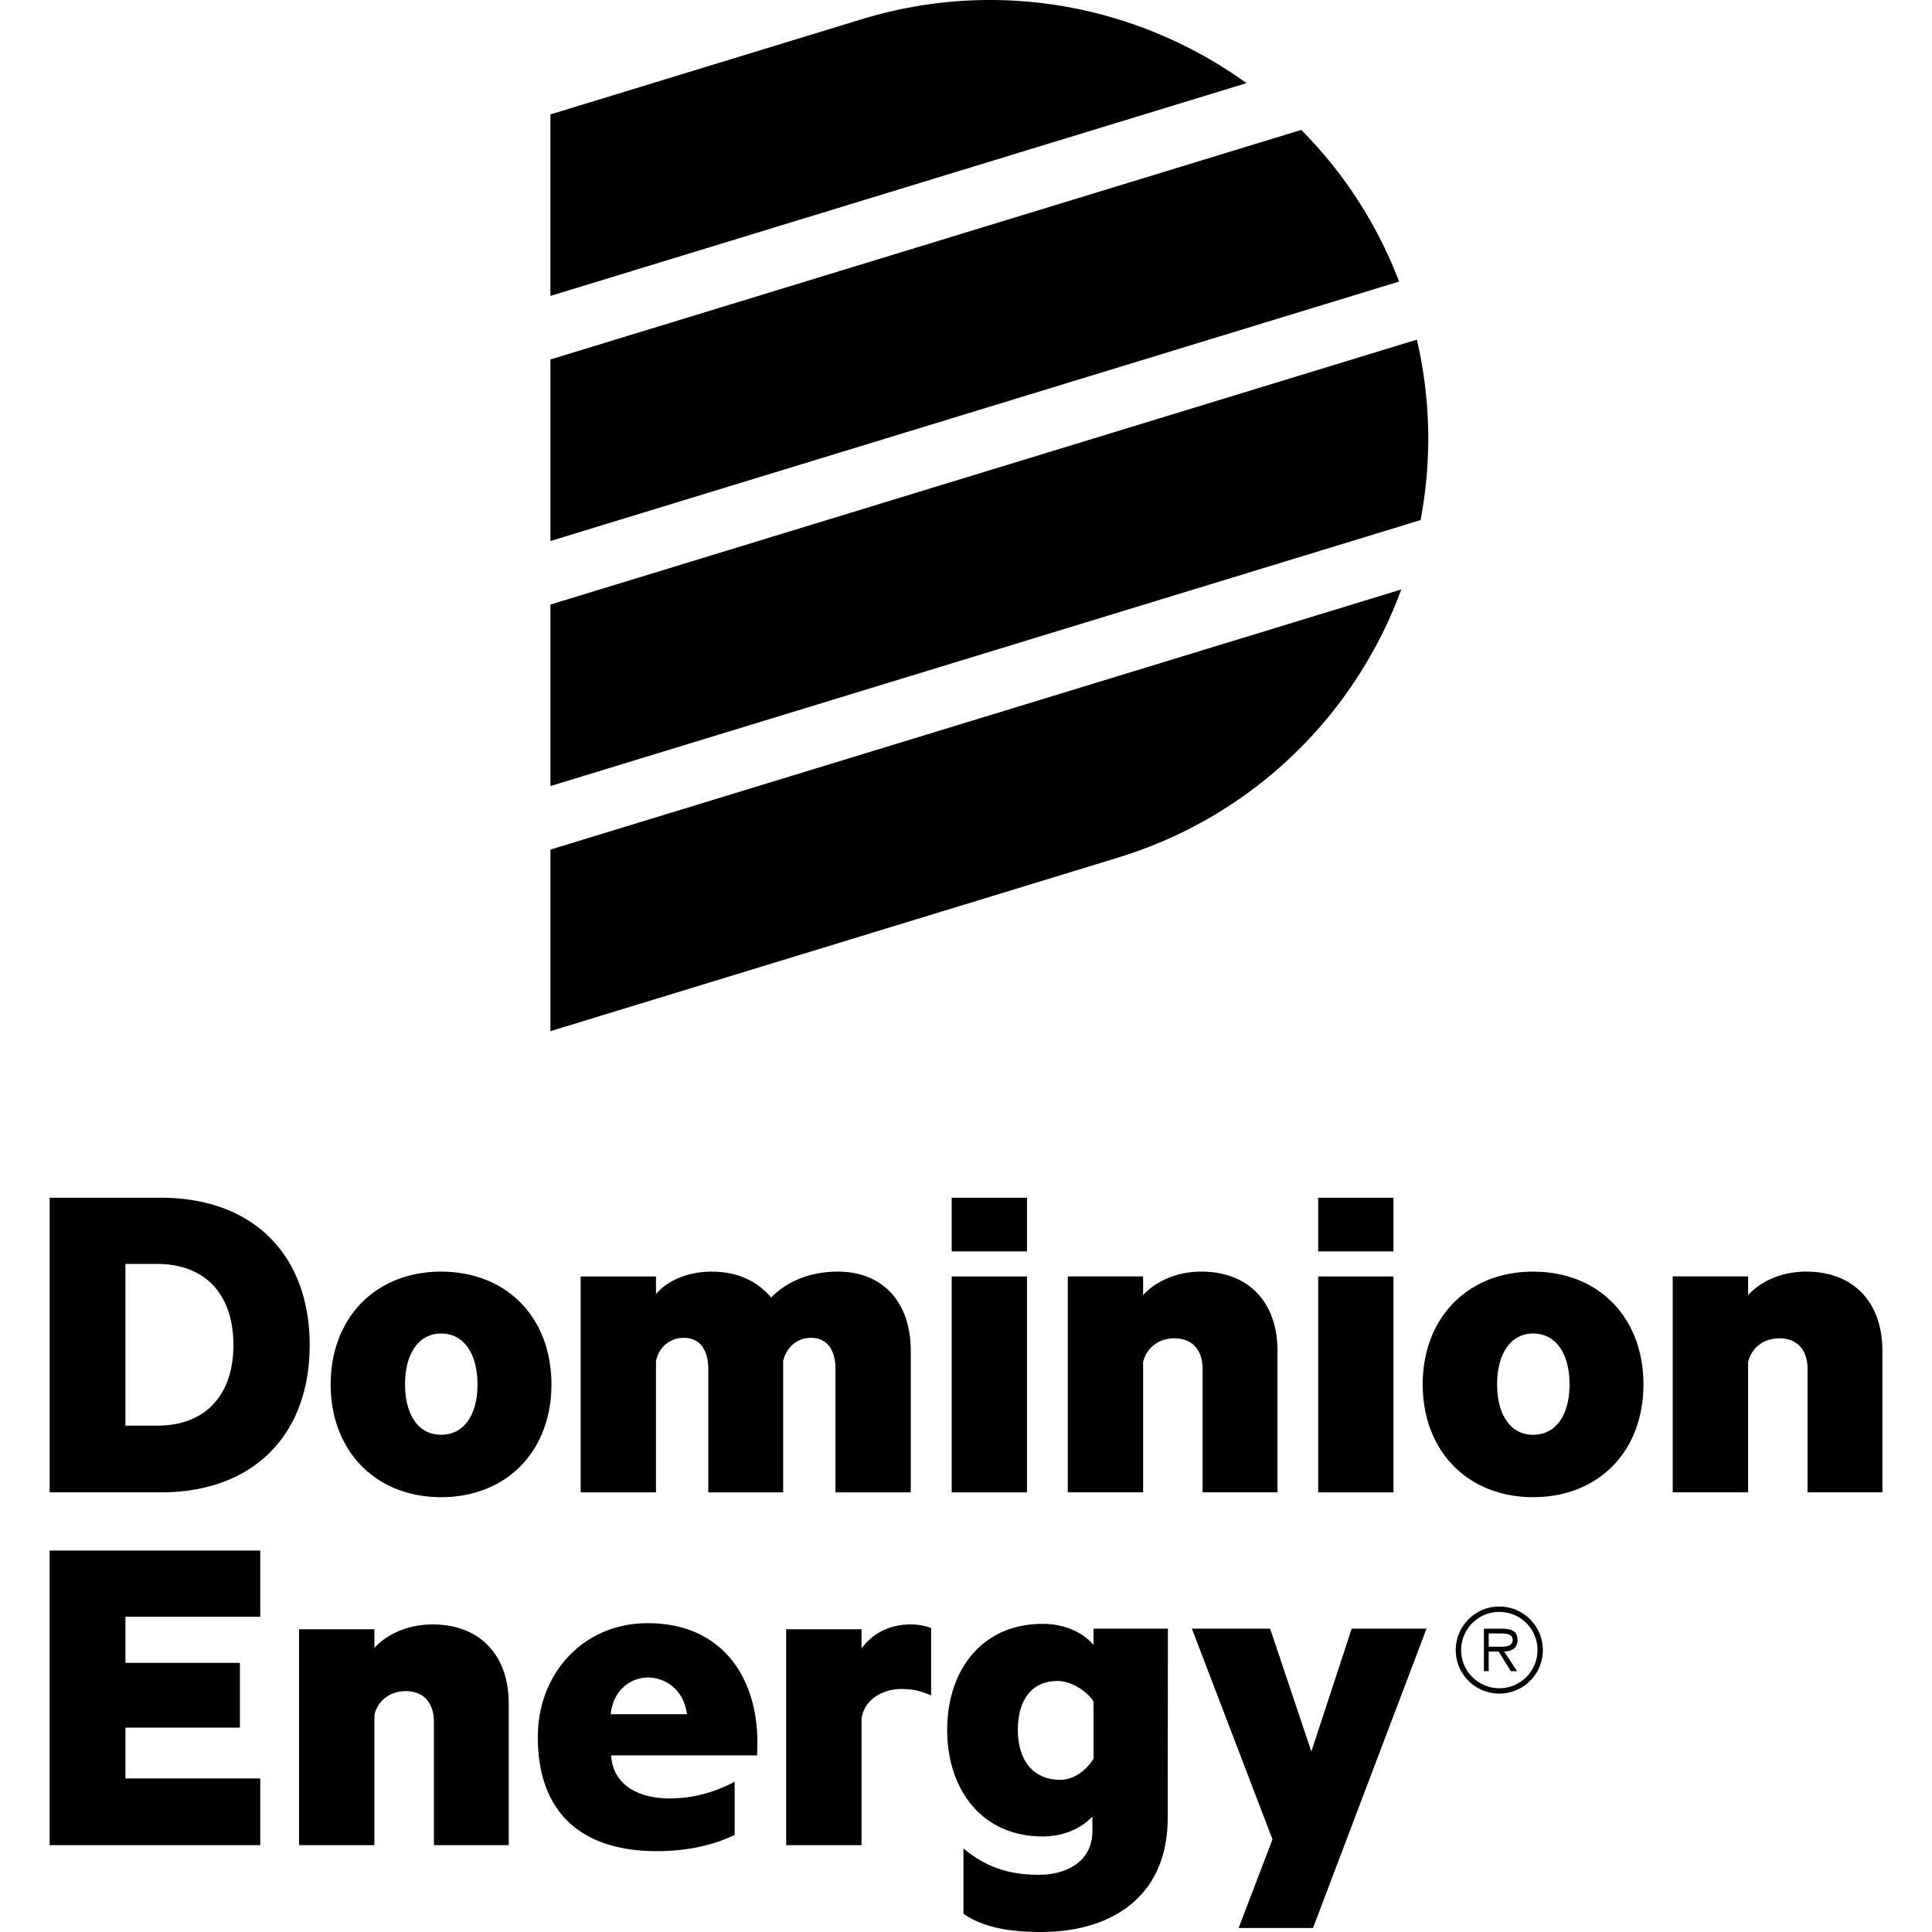<svg clip-rule="evenodd" fill-rule="evenodd" stroke-linejoin="round" stroke-miterlimit="1.414" viewBox="0 0 150 150" xmlns="http://www.w3.org/2000/svg"><g fill-rule="nonzero"><path d="m96.779 6.454c-8.338-6.014-19.294-8.196-29.883-4.958l-24.162 7.387v14.093zm11.846 15.406a33.818 33.818 0 0 0 -7.594-11.773l-58.296 17.822v14.096zm1.667 18.518a33.83 33.83 0 0 0 -.287-14.009l-67.269 20.569v14.093zm-23.495 26.209c10.589-3.238 18.454-11.173 22-20.821l-66.062 20.197v14.096zm-74.599 44.1c3.8 0 5.923-2.421 5.923-6.257 0-3.875-2.123-6.297-5.923-6.297h-2.459v12.554zm-8.344-17.695h8.64c7.191 0 11.549 4.471 11.549 11.438 0 6.965-4.358 11.436-11.549 11.436h-8.64zm30.39 10.543c-1.791 0-2.796 1.64-2.796 3.949 0 2.308 1.005 3.91 2.796 3.91 1.824 0 2.828-1.602 2.828-3.91 0-2.309-1.004-3.949-2.828-3.949m0 12.705c-5.069 0-8.57-3.58-8.57-8.756 0-5.18 3.501-8.754 8.57-8.754 5.104 0 8.568 3.574 8.568 8.754 0 5.176-3.464 8.756-8.568 8.756m30.807-17.511c3.501 0 5.661 2.384 5.661 6.149v10.989h-5.847v-9.575c0-1.414-.595-2.421-1.901-2.421-1.005 0-1.864.633-2.161 1.788v10.208h-5.812v-9.575c0-1.414-.595-2.421-1.899-2.421-1.005 0-1.899.633-2.162 1.788v10.208h-5.848v-16.763h5.848v1.376c.859-1.042 2.463-1.751 4.322-1.751 2.123 0 3.617.819 4.62 2.012 1.009-1.042 2.717-2.012 5.179-2.012m8.837.374h5.848v16.764h-5.848zm9.013-.001h5.85v1.452c.93-1.042 2.57-1.826 4.507-1.826 3.727 0 5.925 2.422 5.925 6.149v10.989h-5.815v-9.575c0-1.379-.706-2.383-2.198-2.383-1.155 0-2.12.67-2.419 1.826v10.132h-5.85zm19.439.001h5.848v16.764h-5.848zm16.689 4.432c-1.789 0-2.793 1.64-2.793 3.949 0 2.308 1.004 3.91 2.793 3.91 1.826 0 2.83-1.602 2.83-3.91 0-2.309-1.004-3.949-2.83-3.949m0 12.705c-5.067 0-8.57-3.58-8.57-8.756 0-5.18 3.503-8.754 8.57-8.754 5.104 0 8.567 3.574 8.567 8.754 0 5.176-3.463 8.756-8.567 8.756m10.84-17.138h5.853v1.452c.927-1.042 2.564-1.826 4.503-1.826 3.725 0 5.923 2.422 5.923 6.149v10.989h-5.812v-9.575c0-1.379-.708-2.383-2.195-2.383-1.158 0-2.125.67-2.419 1.826v10.132h-5.853zm-27.529-6.11h5.848v4.17h-5.848zm-28.452 0h5.848v4.17h-5.848zm-50.669 33.503h5.85v1.452c.932-1.043 2.568-1.826 4.507-1.826 3.727 0 5.922 2.421 5.922 6.149v10.986h-5.81v-9.572c0-1.379-.708-2.384-2.197-2.384-1.156 0-2.123.671-2.422 1.824v10.132h-5.85zm49.072 5.135c-.803-.344-1.415-.496-2.318-.496-1.403 0-2.862.781-3.085 2.289v9.834h-5.85v-16.762h5.85v1.49c.819-1.118 2.122-1.864 3.8-1.864.744 0 1.339.151 1.603.299zm23.877 18.06 2.626-6.885-6.257-16.355h6.074l3.202 9.538 3.13-9.538h5.812l-8.815 23.24zm-13.84-11.505c-2.307 0-3.302-1.751-3.302-3.876s.918-3.795 3.092-3.795c1.118 0 2.337.854 2.784 1.6v4.433c-.447.746-1.424 1.638-2.574 1.638m8.348-11.735h-5.774v1.266c-.746-.894-2.125-1.64-3.949-1.64-4.732 0-7.414 3.614-7.414 8.233 0 4.62 2.682 8.272 7.414 8.272 1.645 0 2.928-.636 3.706-1.391 0 0 .113-.113.151-.155l.005 1.273c-.09 2.226-1.984 3.249-4.168 3.249-2.308 0-4.134-.597-5.845-2.049v5.078c1.61 1.103 3.688 1.414 6.036 1.414 5.363 0 9.82-2.671 9.82-8.855zm-80.937 7.683h8.886v-5.029h-8.886v-3.579h10.467v-5.142h-16.354v22.875h16.354v-5.179h-10.467zm37.672-1.042c.212-1.961 1.633-2.85 2.901-2.85 1.266 0 2.779.875 3.02 2.85zm2.869-7.067c-4.996 0-8.524 3.909-8.524 8.839 0 6.104 3.643 8.861 9.234 8.861 2.492 0 4.499-.517 6.048-1.256v-4.139c-1.92 1.03-3.69 1.301-5.043 1.301-2.647 0-4.433-1.21-4.544-3.341h11.323c.029-.405.029-.645.029-1.022 0-4.962-2.683-9.243-8.523-9.243m66.121-1.293a3.378 3.378 0 0 0 -3.376 3.381 3.377 3.377 0 0 0 3.376 3.379 3.383 3.383 0 0 0 3.387-3.379 3.385 3.385 0 0 0 -3.387-3.381m.005 6.344a2.964 2.964 0 1 1 2.965-2.963 2.964 2.964 0 0 1 -2.965 2.963"/><path d="m117.821 127.322c0-.548-.294-.87-1.169-.87h-1.443v3.296h.374v-1.524h.772l.944 1.524h.484l-1-1.524c.586-.014 1.038-.255 1.038-.902m-1.591.527h-.647v-1.028h.972c.41 0 .892.061.892.49 0 .616-.751.538-1.217.538"/></g></svg>